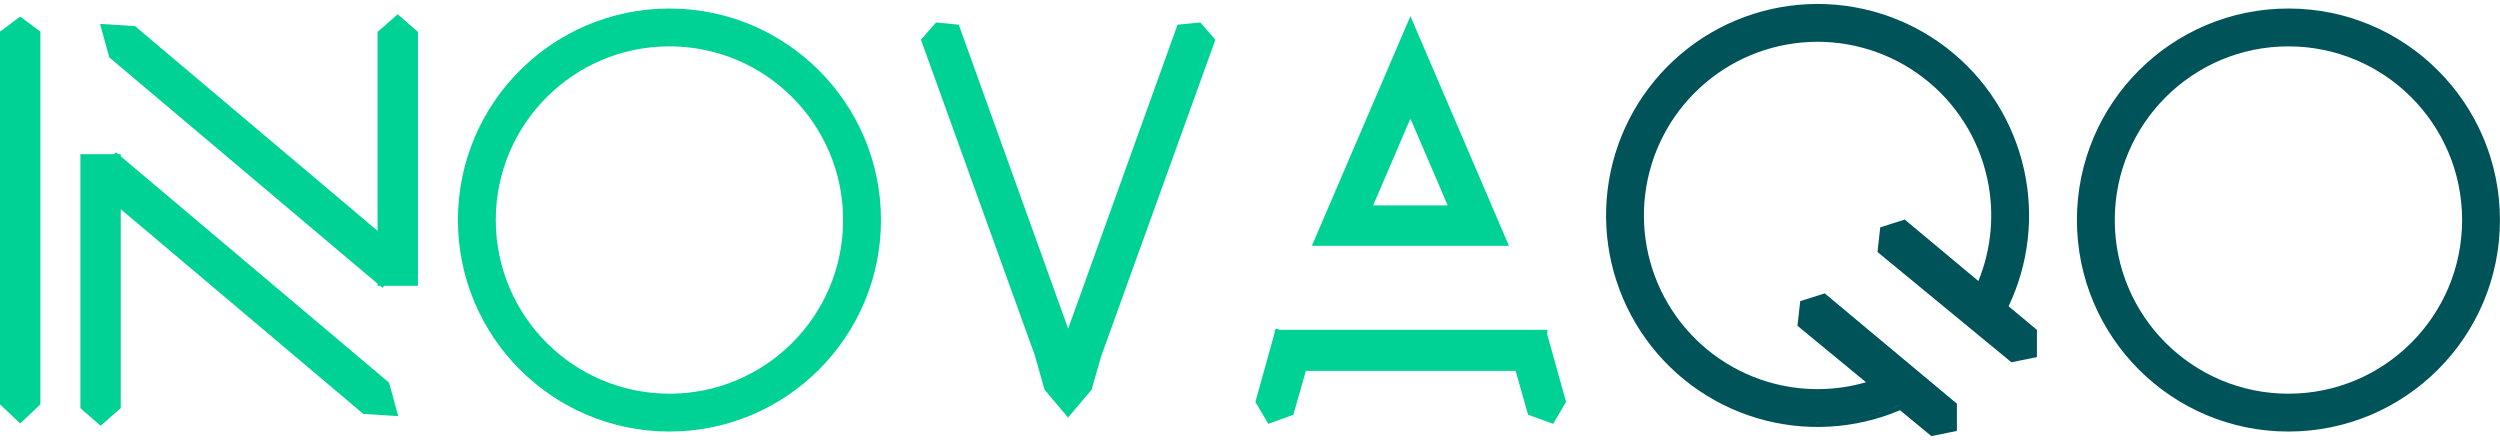 <svg width="125" height="22" viewBox="0 0 125 22" fill="none" xmlns="http://www.w3.org/2000/svg">
<path fill-rule="evenodd" clip-rule="evenodd" d="M1.009 0.826L0 1.583V20.217L1.009 21.174L2.019 20.217V1.583L1.009 0.826ZM0.244 20.111V20.112L1.009 20.838L1.775 20.112V1.705L1.775 1.705V20.111L1.009 20.837L0.244 20.111Z" fill="#00D295"/>
<path fill-rule="evenodd" clip-rule="evenodd" d="M19.207 14.291H20.897V1.596L19.887 0.713L18.878 1.596V11.543L6.751 1.306L5.004 1.195L5.463 2.869L18.878 14.185V14.291H19.004L19.122 14.392L19.207 14.291ZM5.331 1.461L5.33 1.461L5.678 2.731L19.093 14.047L19.122 14.013V14.047H20.653V14.046H19.122V14.011L19.093 14.046L5.679 2.73L5.331 1.461ZM19.122 12.067L19.122 12.068V1.707L19.122 1.707V12.067ZM5.029 20.964L5.029 20.965L5.794 20.295V9.933L5.794 9.933V20.295L5.029 20.964ZM18.262 20.457L18.262 20.457L19.586 20.541L19.238 19.271L5.823 7.955L5.823 7.955L19.238 19.271L19.586 20.541L18.262 20.457ZM5.794 7.988V7.955H5.794V7.989L5.794 7.988ZM5.71 7.71H4.02V20.406L5.029 21.289L6.038 20.406V10.459L18.166 20.696L19.912 20.807L19.453 19.133L6.038 7.817V7.71H5.913L5.794 7.61L5.71 7.71Z" fill="#00D295"/>
<path fill-rule="evenodd" clip-rule="evenodd" d="M33.472 21.577C39.313 21.577 44.048 16.842 44.048 11.001C44.048 5.161 39.313 0.426 33.472 0.426C27.631 0.426 22.896 5.161 22.896 11.001C22.896 16.842 27.631 21.577 33.472 21.577ZM33.472 19.685C28.677 19.685 24.789 15.797 24.789 11.001C24.789 6.206 28.677 2.318 33.472 2.318C38.268 2.318 42.155 6.206 42.155 11.001C42.155 15.797 38.268 19.685 33.472 19.685ZM43.804 11.001C43.804 16.707 39.178 21.333 33.472 21.333C29.212 21.333 25.554 18.755 23.974 15.073C25.554 18.754 29.212 21.333 33.472 21.333C39.178 21.333 43.803 16.707 43.803 11.001C43.803 9.697 43.562 8.45 43.121 7.301C43.562 8.45 43.804 9.698 43.804 11.001ZM25.246 14.476C24.794 13.408 24.545 12.234 24.545 11.001C24.545 6.071 28.541 2.074 33.472 2.074C37.066 2.074 40.164 4.197 41.579 7.258C40.164 4.198 37.066 2.074 33.472 2.074C28.542 2.074 24.545 6.071 24.545 11.001C24.545 12.234 24.795 13.408 25.246 14.476Z" fill="#00D295"/>
<path fill-rule="evenodd" clip-rule="evenodd" d="M47.938 1.236L46.803 1.123L46.047 1.985L51.739 17.761L52.227 19.482L53.404 20.879L54.581 19.482L55.046 17.848L60.769 1.985L60.013 1.123L58.878 1.236L53.408 16.432L47.938 1.236ZM52.448 19.365L51.971 17.686L46.325 2.038L46.326 2.037L51.971 17.684L52.447 19.363L53.404 20.498L54.361 19.363L54.813 17.771L60.489 2.037L60.49 2.038L54.813 17.773L54.361 19.365L53.404 20.5L52.448 19.365Z" fill="#00D295"/>
<path fill-rule="evenodd" clip-rule="evenodd" d="M75.448 12.29L70.521 0.809L65.594 12.29H75.448ZM77.36 16.714L77.378 16.489L63.997 16.489L63.792 16.426L63.775 16.489H63.733V16.637L62.77 20.095L63.414 21.192L64.668 20.737L65.293 18.544H75.78L76.404 20.737L77.658 21.192L78.303 20.095L77.36 16.714ZM63.033 20.061L63.96 16.734L63.977 16.739V16.734H77.112L77.114 16.734L77.114 16.734L63.977 16.734V16.739L63.96 16.734L63.032 20.061L63.033 20.061ZM65.965 12.046H65.965L70.521 1.428L75.078 12.046H75.078L70.521 1.428L65.965 12.046ZM72.755 10.515L72.755 10.516H68.287L68.287 10.515H72.755ZM68.657 10.271L70.521 5.928L72.385 10.271H68.657Z" fill="#00D295"/>
<path fill-rule="evenodd" clip-rule="evenodd" d="M99.107 7.31C98.51 5.891 97.551 4.641 96.315 3.692C94.643 2.408 92.57 1.757 90.464 1.855C88.358 1.953 86.355 2.793 84.809 4.226C83.263 5.66 82.274 7.594 82.017 9.687C81.825 11.256 82.054 12.839 82.667 14.276C82.054 12.839 81.825 11.256 82.017 9.686C82.274 7.594 83.263 5.659 84.808 4.226C86.355 2.793 88.358 1.953 90.464 1.855C92.57 1.757 94.643 2.408 96.315 3.691C97.551 4.641 98.51 5.891 99.107 7.31ZM93.801 19.208C93.801 19.208 93.801 19.208 93.801 19.208L90.13 16.185L90.13 16.185L93.801 19.208ZM97.601 20.298V21.346L96.635 21.542L94.974 20.174L94.974 20.174L96.635 21.542L97.601 21.347V20.299L97.601 20.298ZM95.004 20.244C92.768 21.219 90.258 21.37 87.92 20.672C85.583 19.973 83.567 18.47 82.232 16.428C81.936 15.976 81.678 15.504 81.459 15.017C81.678 15.504 81.936 15.976 82.232 16.428C83.568 18.47 85.583 19.974 87.921 20.672C90.18 21.347 92.6 21.228 94.78 20.34C94.809 20.328 94.838 20.316 94.867 20.303C94.913 20.284 94.959 20.265 95.005 20.245L95.004 20.244ZM100.407 6.779C100.648 7.354 100.838 7.953 100.972 8.57C101.474 10.872 101.175 13.273 100.127 15.377L100.127 15.377C101.175 13.273 101.475 10.872 100.972 8.571C100.838 7.954 100.648 7.354 100.407 6.779ZM101.602 16.608V17.656L100.636 17.852L94.131 12.495L94.131 12.495L100.636 17.852L101.602 17.656V16.608L101.602 16.608ZM101.211 8.519C101.711 10.811 101.434 13.201 100.43 15.312L101.846 16.494V17.856L100.571 18.114L93.874 12.599L94.012 11.369L95.237 10.978L98.919 14.051C99.579 12.432 99.738 10.644 99.362 8.922C98.925 6.918 97.793 5.134 96.166 3.886C94.54 2.637 92.524 2.004 90.475 2.099C88.427 2.194 86.478 3.011 84.975 4.405C83.471 5.8 82.509 7.681 82.26 9.717C82.01 11.752 82.489 13.81 83.612 15.526C84.734 17.242 86.428 18.506 88.392 19.093C90 19.573 91.704 19.575 93.3 19.112L89.873 16.289L90.011 15.059L91.236 14.668L97.845 20.184V21.546L96.57 21.805L95.001 20.512C92.737 21.47 90.208 21.61 87.851 20.906C85.458 20.191 83.395 18.652 82.028 16.562C80.661 14.472 80.078 11.965 80.381 9.486C80.685 7.007 81.856 4.716 83.688 3.018C85.519 1.32 87.893 0.325 90.388 0.209C92.882 0.093 95.338 0.864 97.319 2.384C99.3 3.905 100.679 6.078 101.211 8.519Z" fill="#005358"/>
<path fill-rule="evenodd" clip-rule="evenodd" d="M114.421 21.577C120.262 21.577 124.997 16.842 124.997 11.001C124.997 5.161 120.262 0.426 114.421 0.426C108.581 0.426 103.846 5.161 103.846 11.001C103.846 16.842 108.581 21.577 114.421 21.577ZM114.421 19.685C109.626 19.685 105.738 15.797 105.738 11.001C105.738 6.206 109.626 2.318 114.421 2.318C119.217 2.318 123.105 6.206 123.105 11.001C123.105 15.797 119.217 19.685 114.421 19.685ZM124.753 11.001C124.753 16.707 120.127 21.333 114.421 21.333C111.658 21.333 109.147 20.248 107.293 18.48C109.147 20.247 111.657 21.333 114.421 21.333C120.127 21.333 124.752 16.707 124.752 11.001C124.752 8.243 123.672 5.737 121.91 3.884C123.672 5.737 124.753 8.243 124.753 11.001ZM108.071 17.276C106.478 15.664 105.494 13.447 105.494 11.001C105.494 6.071 109.491 2.074 114.421 2.074C116.867 2.074 119.084 3.058 120.696 4.651C119.083 3.058 116.867 2.074 114.421 2.074C109.49 2.074 105.494 6.071 105.494 11.001C105.494 13.447 106.477 15.664 108.071 17.276Z" fill="#005358"/>
</svg>
